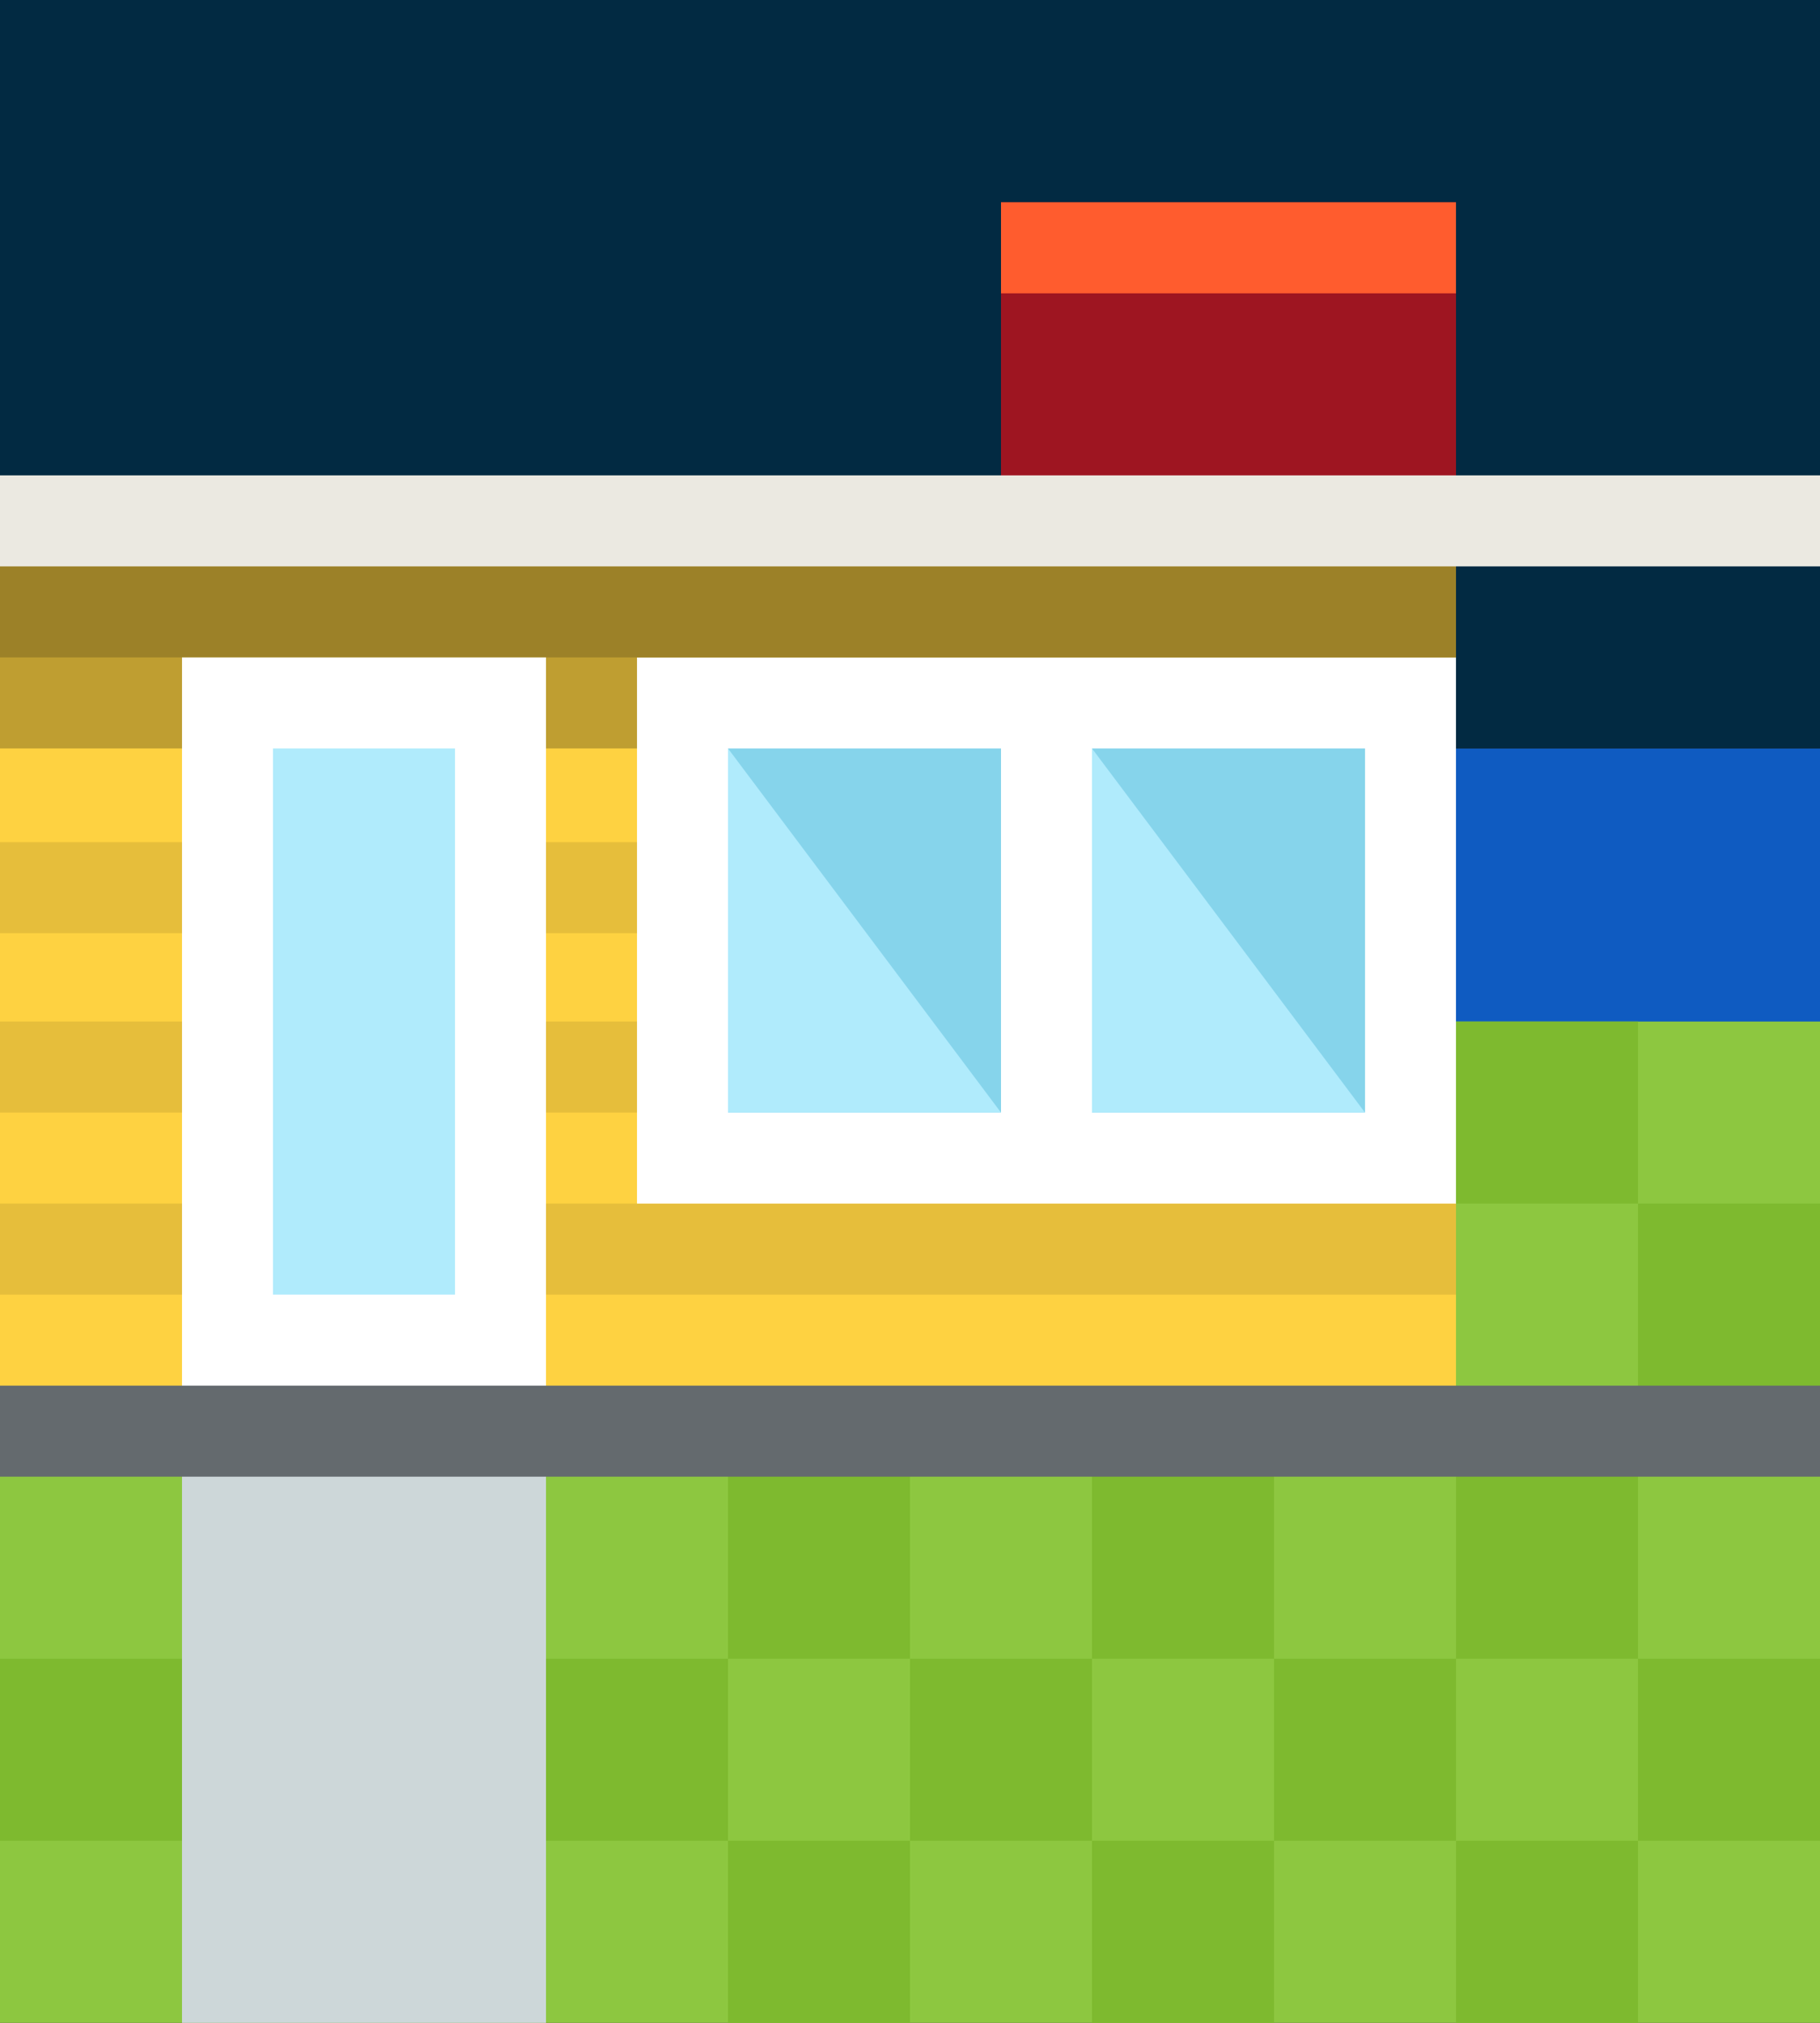 <?xml version="1.0" encoding="utf-8"?>
<!-- Generator: Adobe Illustrator 24.0.0, SVG Export Plug-In . SVG Version: 6.00 Build 0)  -->
<svg version="1.1" id="Layer_1" xmlns="http://www.w3.org/2000/svg" xmlns:xlink="http://www.w3.org/1999/xlink" x="0px" y="0px"
	 viewBox="0 0 540 600" style="enable-background:new 0 0 540 600;" xml:space="preserve">
<rect x="0" y="0" width="540" height="600" fill="#333333" stroke="none"/>
<style type="text/css">
	.st0{fill:#0F5BC1;}
	.st1{fill:#8DC740;}
	.st2{fill:#022A42;}
	.st3{fill:#7EBA2F;}
	.st4{fill:#FED241;}
	.st5{fill:#BF9E31;}
	.st6{fill:#E6BE3B;}
	.st7{fill:#FFFFFF;}
	.st8{fill:#9C8128;}
	.st9{fill:#86D4EB;}
	.st10{fill:#B0EBFC;}
	.st11{fill:#CDD7D9;}
	.st12{fill:#9E1521;}
	.st13{fill:#FF5C2E;}
	.st14{fill:#646A6E;}
	.st15{fill:#EBE9E1;}
</style>
<title>Asset 5readynest</title>
<g>
	<g id="Layer_2_1_">
		<g id="Layer_1-2">
			<rect y="222" class="st0" width="540" height="85.3"/>
			<rect y="303" class="st1" width="540" height="297"/>
			<rect class="st2" width="540" height="222"/>
			<rect x="216" y="428.8" class="st3" width="54" height="63.2"/>
			<rect x="162" y="492" class="st3" width="54" height="54"/>
			<rect y="492" class="st3" width="54" height="54"/>
			<rect x="324" y="428.8" class="st3" width="54" height="63.2"/>
			<rect x="432" y="428.8" class="st3" width="54" height="63.2"/>
			<rect x="270" y="492" class="st3" width="54" height="54"/>
			<rect x="378" y="492" class="st3" width="54" height="54"/>
			<rect x="486" y="492" class="st3" width="54" height="54"/>
			<rect x="432" y="303" class="st3" width="54" height="54"/>
			<rect x="486" y="357" class="st3" width="54" height="67.5"/>
			<rect y="159.6" class="st4" width="432" height="259.2"/>
			<rect y="168" class="st5" width="432" height="54"/>
			<rect y="357" class="st6" width="432" height="27"/>
			<rect y="303" class="st6" width="432" height="27"/>
			<rect y="249.8" class="st6" width="432" height="27"/>
			<rect x="189" y="195" class="st7" width="243" height="162"/>
			<rect y="154.5" class="st8" width="432" height="40.5"/>
			<rect x="216" y="222" class="st9" width="81" height="108"/>
			<polygon class="st10" points="297,330 216,330 216,222 			"/>
			<rect x="324" y="222" class="st9" width="81" height="108"/>
			<polygon class="st10" points="405,330 324,330 324,222 			"/>
			<rect x="54" y="195" class="st7" width="108" height="229.5"/>
			<rect x="81" y="222" class="st10" width="54" height="162"/>
			<rect x="54" y="428.8" class="st11" width="108" height="171.2"/>
			<rect x="297" y="60" class="st12" width="135" height="94.5"/>
			<rect x="297" y="60" class="st13" width="135" height="27"/>
			<rect y="411" class="st14" width="540" height="27"/>
			<rect y="141" class="st15" width="540" height="27"/>
		</g>
	</g>
	<rect x="216" y="546" class="st3" width="54" height="54"/>
	<rect x="324" y="546" class="st3" width="54" height="54"/>
	<rect x="432" y="546" class="st3" width="54" height="54"/>
</g>
</svg>
